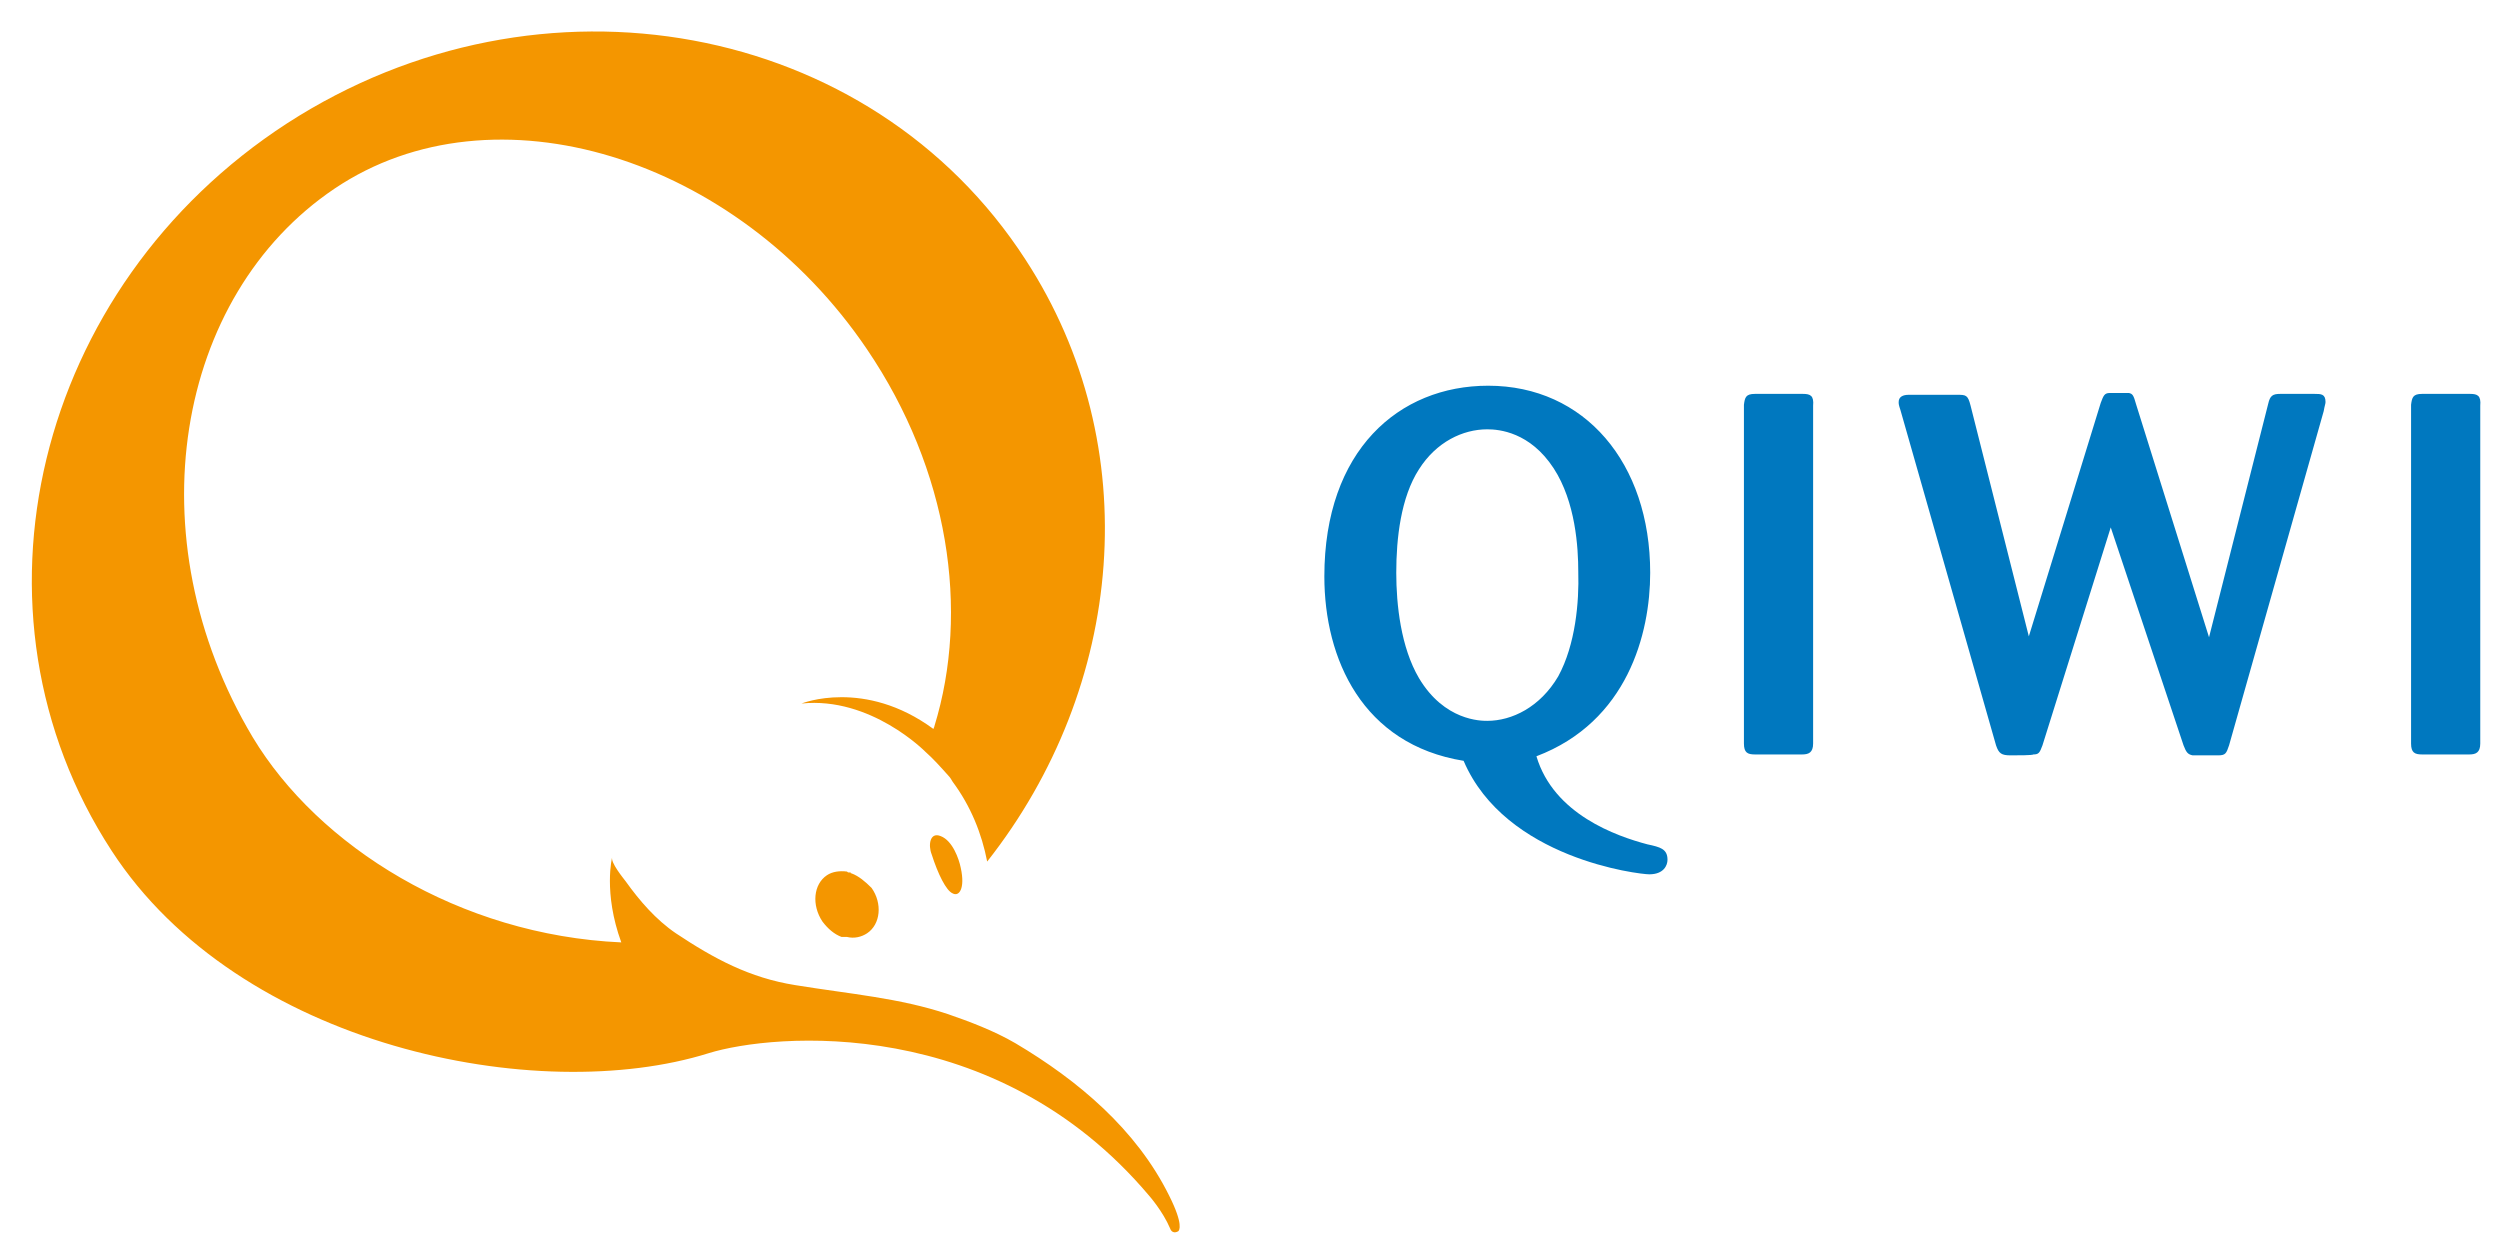 <svg width="77" height="38" viewBox="0 0 77 38" version="1.1" xmlns="http://www.w3.org/2000/svg" xmlns:xlink="http://www.w3.org/1999/xlink">
<title>QIWI</title>
<desc>Created using Figma</desc>
<g id="Canvas" transform="translate(-3889 -1115)">
<g id="QIWI">
<g id="russia x5F word">
<use xlink:href="#path0_fill" transform="translate(3929.79 1126.88)" fill="#0078BF"/>
</g>
<g id="sign 1">
<use xlink:href="#path1_fill" transform="translate(3889.98 1115.97)" fill="#F49600"/>
</g>
</g>
</g>
<defs>
<path id="path0_fill" d="M 35.294 0.252L 33.808 0.252C 33.528 0.252 33.499 0.364 33.471 0.587L 33.471 11.021C 33.471 11.301 33.584 11.357 33.808 11.357L 35.266 11.357C 35.462 11.357 35.602 11.301 35.602 11.021L 35.602 0.615C 35.63 0.308 35.518 0.252 35.294 0.252ZM 14.745 0.252L 13.26 0.252C 12.979 0.252 12.951 0.364 12.923 0.587L 12.923 11.021C 12.923 11.301 13.035 11.357 13.26 11.357L 14.717 11.357C 14.914 11.357 15.054 11.301 15.054 11.021L 15.054 0.615C 15.082 0.308 14.97 0.252 14.745 0.252ZM 9.952 14.126C 8.999 13.874 7.064 13.203 6.532 11.413C 9.335 10.35 10.036 7.636 10.036 5.762C 10.036 2.378 8.017 1.70728e-06 5.046 1.70728e-06C 2.299 1.70728e-06 0 1.986 0 5.874C 0 8.42 1.177 11.049 4.289 11.553C 5.579 14.573 9.699 15.049 10.008 15.049C 10.456 15.049 10.569 14.769 10.569 14.601C 10.569 14.266 10.344 14.21 9.952 14.126ZM 5.018 10.322C 4.822 10.322 3.7 10.322 2.915 9.007C 2.355 8.056 2.215 6.741 2.215 5.762C 2.215 4.699 2.355 3.441 2.915 2.573C 3.448 1.734 4.261 1.343 5.018 1.343C 5.382 1.343 6.335 1.427 7.064 2.545C 7.737 3.58 7.821 4.979 7.821 5.734C 7.849 6.657 7.737 7.972 7.204 8.951C 6.644 9.902 5.775 10.322 5.018 10.322ZM 30.5 0.252L 29.435 0.252C 29.21 0.252 29.126 0.308 29.07 0.559L 27.248 7.748L 25.006 0.587C 24.921 0.28 24.893 0.252 24.781 0.224L 24.192 0.224C 24.024 0.224 23.996 0.308 23.912 0.531L 21.698 7.72L 19.904 0.615C 19.819 0.28 19.763 0.28 19.483 0.28L 17.997 0.28C 17.829 0.28 17.689 0.336 17.689 0.503C 17.689 0.559 17.689 0.587 17.745 0.755L 20.688 11.077C 20.773 11.329 20.857 11.385 21.137 11.385C 21.361 11.385 21.81 11.385 21.838 11.357C 22.006 11.357 22.034 11.301 22.118 11.077L 24.221 4.364L 26.463 11.077C 26.547 11.301 26.603 11.357 26.744 11.385L 27.528 11.385C 27.753 11.385 27.781 11.329 27.865 11.077L 30.78 0.783C 30.808 0.615 30.836 0.559 30.836 0.503C 30.836 0.252 30.696 0.252 30.5 0.252Z"/>
<path id="path1_fill" d="M 27.995 24.783C 27.659 24.643 27.603 25.063 27.715 25.343C 27.911 25.958 28.163 26.462 28.36 26.545C 28.556 26.657 28.752 26.406 28.612 25.762C 28.556 25.483 28.36 24.923 27.995 24.783ZM 25.248 25.93C 25.22 25.93 25.22 25.93 25.248 25.93C 25.22 25.93 25.22 25.93 25.22 25.902L 25.192 25.902L 25.164 25.902C 25.136 25.902 25.136 25.902 25.108 25.874C 24.884 25.846 24.659 25.874 24.491 25.986C 24.071 26.266 24.015 26.909 24.351 27.413C 24.519 27.636 24.715 27.804 24.94 27.888C 24.94 27.888 24.94 27.888 24.968 27.888L 24.996 27.888L 25.024 27.888C 25.024 27.888 25.024 27.888 25.052 27.888C 25.08 27.888 25.08 27.888 25.108 27.888C 25.332 27.944 25.556 27.888 25.725 27.776C 26.145 27.497 26.201 26.853 25.865 26.378C 25.669 26.182 25.472 26.014 25.248 25.93ZM 35.032 35.86C 34.022 33.818 32.228 32.308 30.294 31.161C 29.621 30.769 28.864 30.489 28.22 30.266C 26.706 29.762 25.22 29.65 23.51 29.371C 22.108 29.147 21.015 28.559 19.838 27.776C 19.221 27.357 18.716 26.769 18.296 26.182C 18.212 26.07 17.819 25.594 17.875 25.427C 17.875 25.427 17.595 26.517 18.156 28.056C 13.166 27.832 8.821 25.091 6.802 21.734C 3.13 15.58 4.42 8.14 9.325 4.839C 14.231 1.538 21.716 3.86 25.725 9.79C 28.248 13.511 28.892 17.846 27.799 21.399C 27.799 21.427 27.771 21.454 27.771 21.483C 25.641 19.916 23.706 20.699 23.706 20.699C 25.837 20.476 27.519 22.182 27.519 22.182C 27.771 22.406 27.995 22.657 28.22 22.909C 28.276 22.965 28.332 23.049 28.36 23.105C 28.92 23.86 29.257 24.699 29.425 25.566C 33.658 20.196 34.359 12.783 30.602 7.021C 25.837 -0.336 15.661 -2.21 7.868 2.825C 0.102 7.86 -2.336 17.874 2.457 25.231C 6.382 31.273 15.577 33.119 20.847 31.468C 22.837 30.853 29.677 30.238 34.415 35.86C 34.415 35.86 34.835 36.336 35.06 36.867C 35.06 36.867 35.116 37.063 35.312 36.951C 35.34 36.923 35.48 36.755 35.032 35.86Z"/>
</defs>
</svg>
